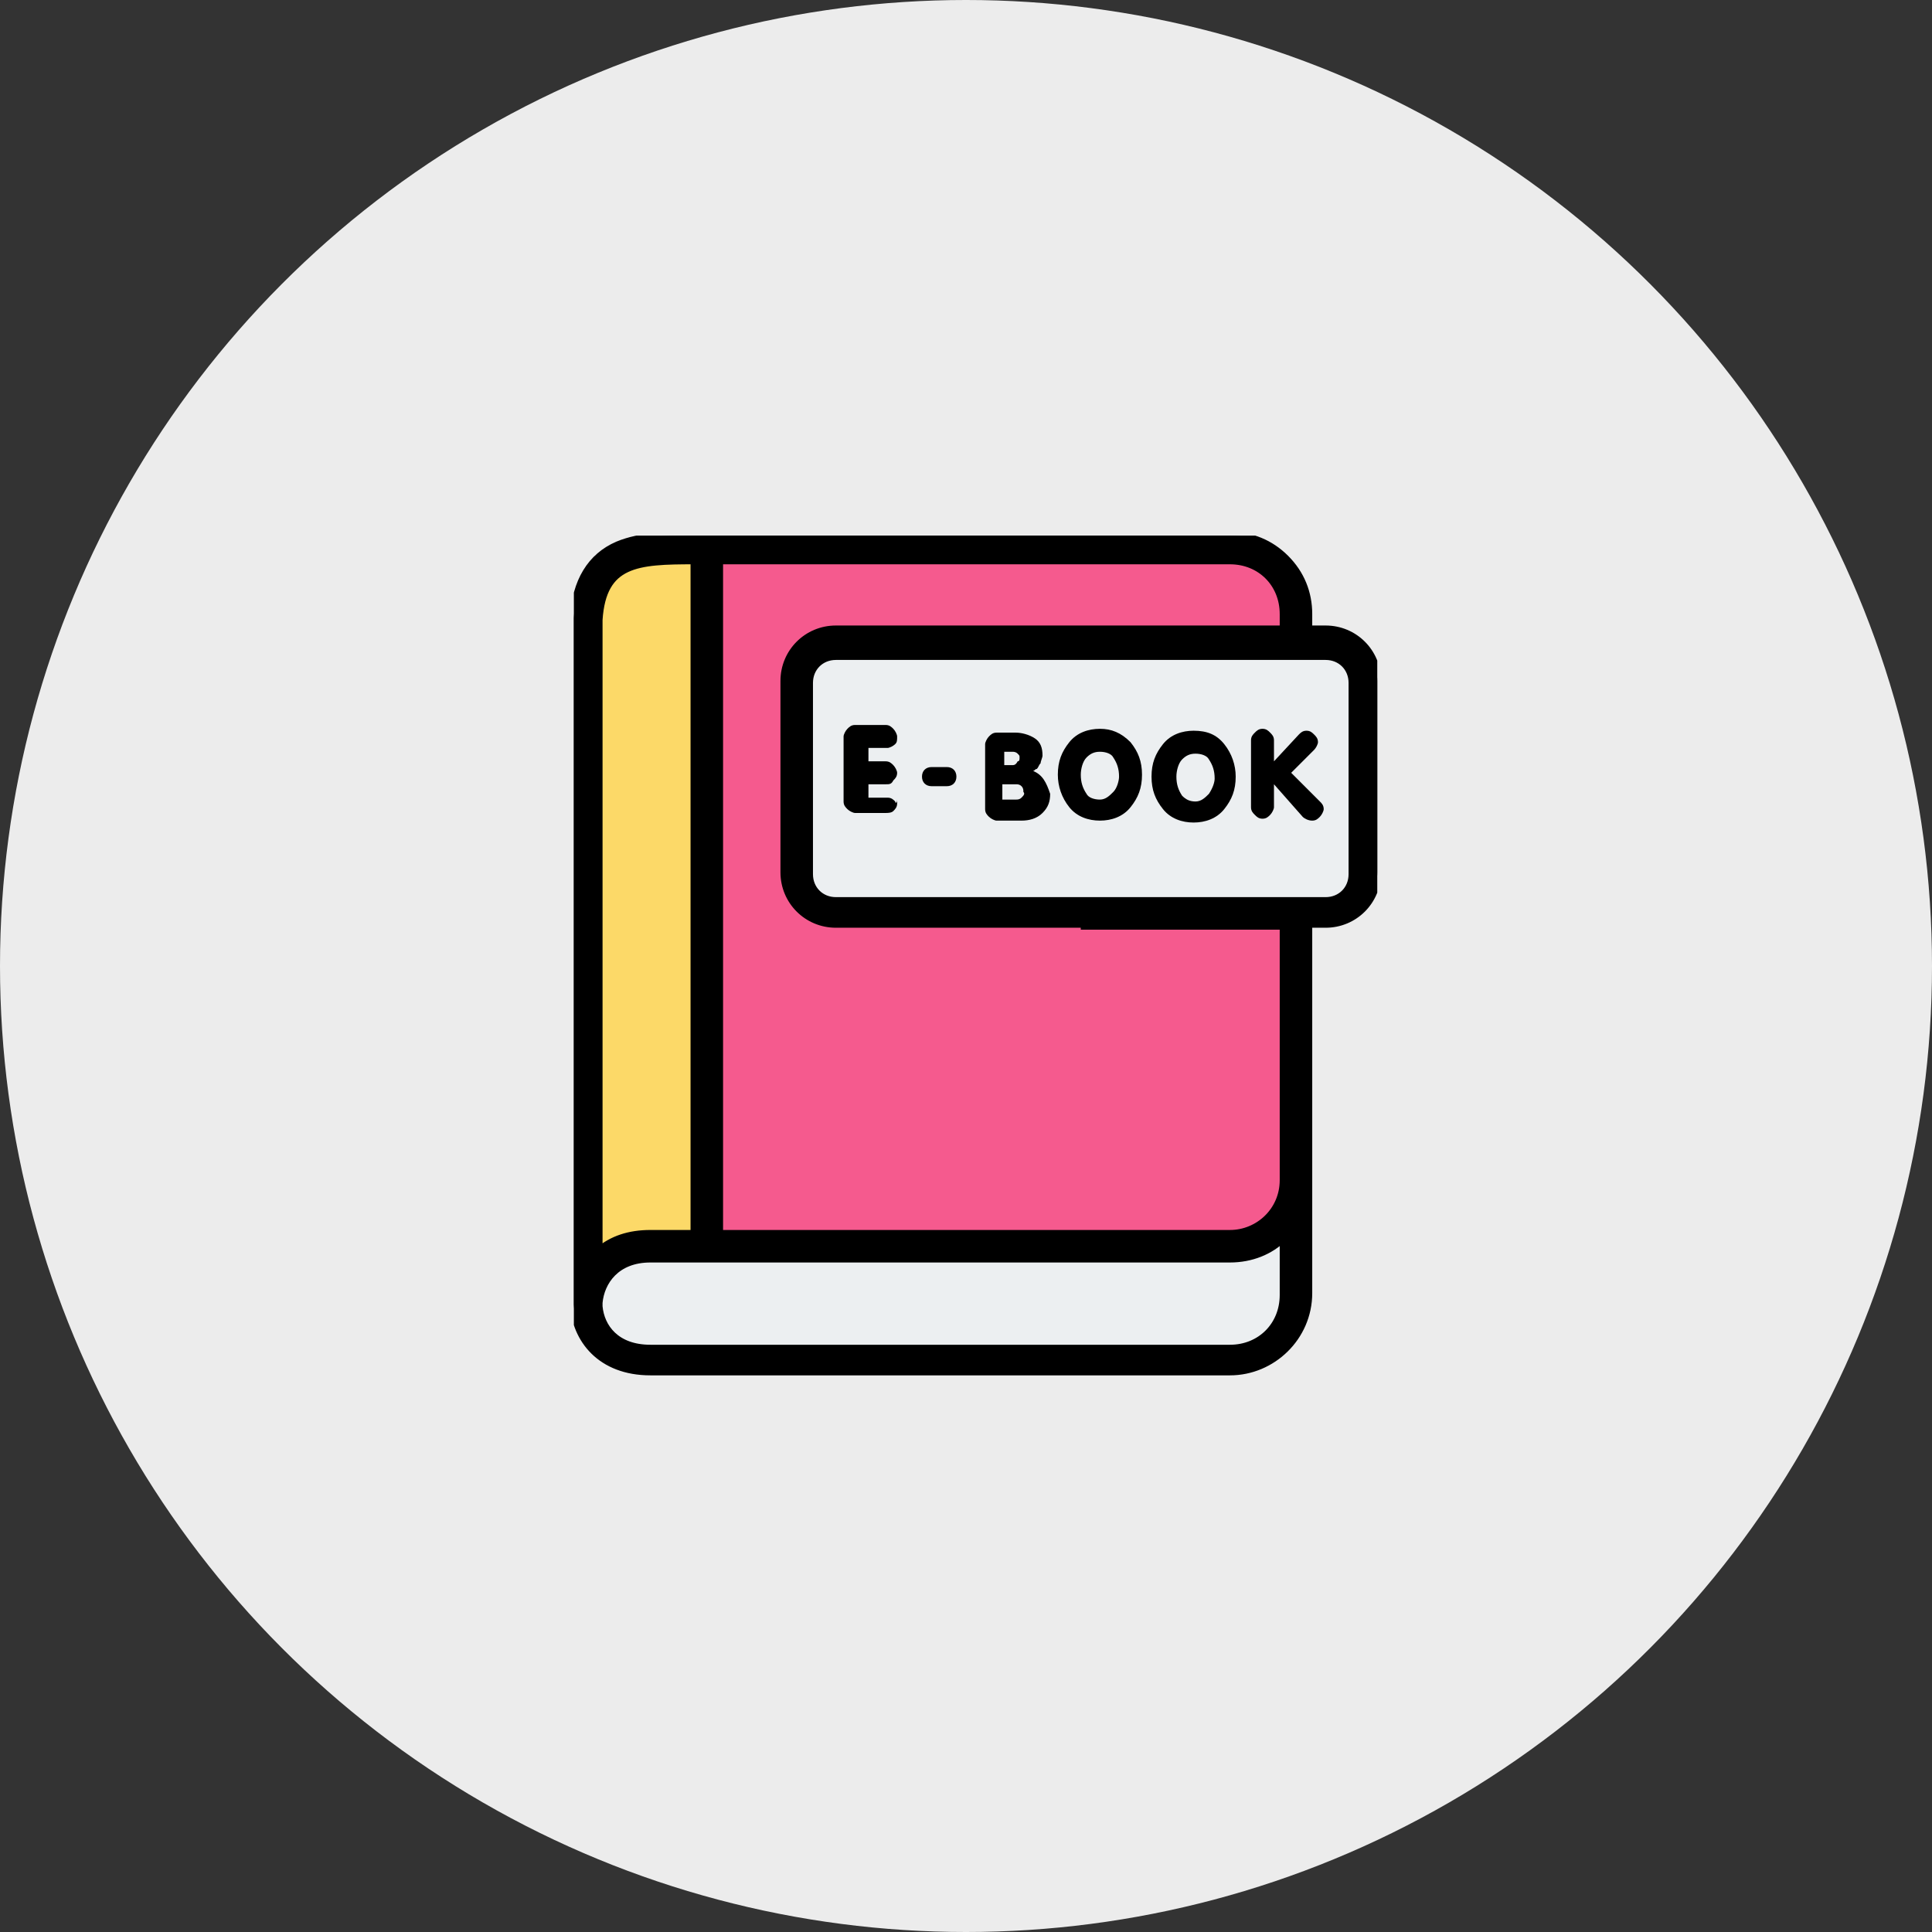 <svg width="101" height="101" viewBox="0 0 101 101" fill="none" xmlns="http://www.w3.org/2000/svg">
<rect x="0" y="0" width="101" height="101" fill="#333333" stroke="none"/>
<circle cx="50.5" cy="50.5" r="50.5" fill="#ECECEC"/>
<g clip-path="url(#clip0_107_623)">
<path fill-rule="evenodd" clip-rule="evenodd" d="M64.199 61.8H33.999C31.899 61.8 30.699 66.6 30.699 68.1C30.699 68.2 30.699 68.3 30.699 68.4C30.799 69.8 31.899 71.2 33.999 71.2H64.299C66.199 71.2 67.699 69.6 67.699 67.7V58.3C67.699 60.2 66.199 61.8 64.199 61.8Z" fill="#ECEFF1"/>
<path fill-rule="evenodd" clip-rule="evenodd" d="M36.9 28.7V65.2H64.2C66.1 65.2 67.7 63.6 67.7 61.7V32.1C67.7 30.2 66.1 28.6 64.2 28.6L36.9 28.7Z" fill="#F55A8E"/>
<path fill-rule="evenodd" clip-rule="evenodd" d="M36.9 65.2V28.7C34.1 28.7 30.9 28.4 30.6 32.3V68C30.7 66.5 31.8 65.1 33.9 65.1L36.9 65.2Z" fill="#FCD968"/>
<path fill-rule="evenodd" clip-rule="evenodd" d="M43.7 33.6H69.3C70.4 33.6 71.4 34.5 71.4 35.7V45.7C71.4 46.8 70.5 47.8 69.3 47.8H43.7C42.6 47.8 41.6 46.9 41.6 45.7V35.7C41.6 34.5 42.5 33.6 43.7 33.6Z" fill="#ECEFF1"/>
<path fill-rule="evenodd" clip-rule="evenodd" d="M69.3 32.9H68.4V32.1C68.4 31 68 30 67.2 29.2C66.4 28.4 65.4 28 64.3 28H36.9C36.7 28 36.5 28 36.3 28C34.9 28 33.5 28 32.3 28.5C30.9 29.1 30.1 30.4 30 32.3V68V68.1V68.2C30.1 70 31.4 71.7 34 71.7H64.3C66.5 71.7 68.4 69.9 68.4 67.6V61.6V48.3H69.3C70.8 48.3 72 47.1 72 45.6V35.6C72 34.1 70.8 32.9 69.3 32.9ZM36.3 29.3V64.5H34C32.9 64.5 32 64.8 31.3 65.4V32.4C31.5 29.4 33.3 29.3 36.3 29.3ZM58.3 48.4H67.1V61.7C67.1 63.3 65.8 64.5 64.3 64.5H37.6V29.3H64.3C65.1 29.3 65.8 29.6 66.3 30.1C66.8 30.6 67.1 31.3 67.1 32.1V32.9H43.7C42.2 32.9 41 34.1 41 35.6V45.6C41 47.1 42.2 48.3 43.7 48.3H57.6M37.1 65.8H47.7H50.7H64.3C65.4 65.8 66.4 65.4 67.1 64.7V67.7C67.1 69.3 65.9 70.5 64.3 70.5H34C32.2 70.5 31.4 69.4 31.3 68.3V68.1C31.4 67 32.2 65.8 34 65.8H36.7C37.1 65.8 37.1 65.8 37.1 65.8ZM43.7 47.1C42.9 47.1 42.3 46.5 42.3 45.7V35.7C42.3 34.9 42.9 34.3 43.7 34.3H69.3C70.1 34.3 70.7 34.9 70.7 35.7V45.7C70.7 46.5 70.1 47.1 69.3 47.1H58.4C58.4 47.1 49.2 47.1 43.7 47.1Z" fill="black"/>
<path d="M57.6 48.3H43.7C42.2 48.3 41 47.1 41 45.6V35.6C41 34.1 42.2 32.9 43.7 32.9H67.1V32.1C67.1 31.3 66.8 30.6 66.3 30.1C65.8 29.6 65.1 29.3 64.3 29.3H37.6V64.5H64.3C65.8 64.5 67.1 63.3 67.1 61.7V48.4H58.3H56.5M58.9 48.4H57M69.3 32.9H68.4V32.1C68.4 31 68 30 67.2 29.2C66.4 28.4 65.4 28 64.3 28H36.9C36.7 28 36.5 28 36.3 28C34.9 28 33.5 28 32.3 28.5C30.9 29.1 30.1 30.4 30 32.3V68V68.1V68.2C30.1 70 31.4 71.7 34 71.7H64.3C66.5 71.7 68.4 69.9 68.4 67.6V61.6V48.3H69.3C70.8 48.3 72 47.1 72 45.6V35.6C72 34.1 70.8 32.9 69.3 32.9ZM36.3 29.3V64.5H34C32.9 64.5 32 64.8 31.3 65.4V32.4C31.5 29.4 33.3 29.3 36.3 29.3ZM37.1 65.8H47.7H50.7H64.3C65.4 65.8 66.4 65.4 67.1 64.7V67.7C67.1 69.3 65.9 70.5 64.3 70.5H34C32.2 70.5 31.4 69.4 31.3 68.3V68.1C31.4 67 32.2 65.8 34 65.8H36.7C37.1 65.8 37.1 65.8 37.1 65.8ZM43.7 47.1C42.9 47.1 42.3 46.5 42.3 45.7V35.7C42.3 34.9 42.9 34.3 43.7 34.3H69.3C70.1 34.3 70.7 34.9 70.7 35.7V45.7C70.7 46.5 70.1 47.1 69.3 47.1H58.4C58.4 47.1 49.2 47.1 43.7 47.1Z" stroke="black" stroke-width="0.4" stroke-miterlimit="10"/>
<path fill-rule="evenodd" clip-rule="evenodd" d="M57.501 38.1C56.901 38.1 56.301 38.3 55.901 38.8C55.501 39.3 55.301 39.8 55.301 40.5C55.301 41.1 55.501 41.7 55.901 42.2C56.301 42.7 56.901 42.9 57.501 42.9C58.101 42.9 58.701 42.7 59.101 42.2C59.501 41.7 59.701 41.2 59.701 40.5C59.701 39.8 59.501 39.3 59.101 38.8C58.601 38.3 58.101 38.1 57.501 38.1ZM58.201 41.4C58.001 41.6 57.801 41.8 57.501 41.8C57.201 41.8 56.901 41.7 56.801 41.5C56.601 41.2 56.501 40.9 56.501 40.5C56.501 40.2 56.601 39.8 56.801 39.6C57.001 39.4 57.201 39.3 57.501 39.3C57.801 39.3 58.101 39.4 58.201 39.6C58.401 39.9 58.501 40.2 58.501 40.6C58.501 40.8 58.401 41.2 58.201 41.4Z" fill="black"/>
<path fill-rule="evenodd" clip-rule="evenodd" d="M46.8 41.9C46.7 41.8 46.6 41.7 46.4 41.7H45.4V41H46.3C46.5 41 46.6 41 46.7 40.8C46.8 40.7 46.9 40.6 46.9 40.4C46.9 40.3 46.8 40.1 46.7 40C46.6 39.9 46.5 39.8 46.3 39.8H45.4V39.1H46.4C46.5 39.1 46.7 39 46.8 38.9C46.9 38.8 46.9 38.7 46.9 38.5C46.9 38.4 46.8 38.2 46.7 38.1C46.6 38 46.5 37.9 46.3 37.9H44.7C44.5 37.9 44.4 38 44.3 38.1C44.2 38.2 44.1 38.4 44.1 38.5V41.9C44.1 42.1 44.2 42.2 44.3 42.3C44.4 42.4 44.6 42.5 44.7 42.5H46.3C46.4 42.5 46.6 42.5 46.7 42.4C46.8 42.3 46.9 42.2 46.9 42C46.9 41.9 46.9 41.9 46.9 41.8C46.9 42 46.8 42 46.8 41.9Z" fill="black"/>
<path fill-rule="evenodd" clip-rule="evenodd" d="M67.5 40.4L68.7 39.2C68.8 39.1 68.9 38.9 68.9 38.8C68.9 38.6 68.8 38.5 68.7 38.4C68.6 38.3 68.5 38.2 68.3 38.2C68.1 38.2 68 38.3 67.9 38.4L66.6 39.8V38.7C66.6 38.5 66.5 38.4 66.4 38.3C66.3 38.2 66.2 38.1 66 38.1C65.8 38.1 65.7 38.2 65.6 38.3C65.5 38.4 65.4 38.5 65.4 38.7V42.2C65.4 42.4 65.5 42.5 65.6 42.6C65.7 42.7 65.8 42.8 66 42.8C66.2 42.8 66.3 42.7 66.4 42.6C66.5 42.5 66.6 42.3 66.6 42.2V41L68.1 42.7C68.2 42.8 68.4 42.9 68.6 42.9C68.8 42.9 68.9 42.8 69 42.7C69.1 42.6 69.2 42.4 69.2 42.3C69.2 42.1 69.1 42 69 41.9L67.5 40.4Z" fill="black"/>
<path fill-rule="evenodd" clip-rule="evenodd" d="M62.399 38.2C61.799 38.2 61.199 38.4 60.799 38.9C60.399 39.4 60.199 39.9 60.199 40.6C60.199 41.3 60.399 41.8 60.799 42.3C61.199 42.8 61.799 43 62.399 43C62.999 43 63.599 42.8 63.999 42.3C64.399 41.8 64.599 41.3 64.599 40.6C64.599 40 64.399 39.4 63.999 38.9C63.599 38.4 63.099 38.2 62.399 38.2ZM63.199 41.5C62.999 41.7 62.799 41.9 62.499 41.9C62.199 41.9 61.999 41.8 61.799 41.6C61.599 41.3 61.499 41 61.499 40.6C61.499 40.3 61.599 39.9 61.799 39.7C61.999 39.5 62.199 39.4 62.499 39.4C62.799 39.4 63.099 39.5 63.199 39.7C63.399 40 63.499 40.3 63.499 40.7C63.499 40.9 63.399 41.2 63.199 41.5Z" fill="black"/>
<path fill-rule="evenodd" clip-rule="evenodd" d="M54 40.3C54.1 40.3 54.1 40.2 54.2 40.2C54.3 40.1 54.3 40 54.4 39.9C54.4 39.8 54.5 39.6 54.5 39.5C54.5 39.1 54.4 38.8 54.1 38.6C53.8 38.4 53.4 38.3 53.1 38.3H52.1C51.9 38.3 51.8 38.4 51.7 38.5C51.6 38.6 51.5 38.8 51.5 38.9V42.3C51.5 42.5 51.6 42.6 51.7 42.7C51.8 42.8 52 42.9 52.1 42.9H53.4C53.8 42.9 54.2 42.8 54.5 42.5C54.8 42.2 54.9 41.9 54.9 41.5C54.7 40.9 54.5 40.5 54 40.3ZM52.5 39.3H52.9C53 39.3 53.1 39.3 53.2 39.4C53.3 39.5 53.3 39.5 53.3 39.6C53.3 39.7 53.3 39.8 53.2 39.8C53.1 40 53 40 52.9 40H52.5V39.3ZM53.4 41.7C53.3 41.8 53.2 41.8 53.1 41.8H52.4V41H53.1C53.2 41 53.3 41 53.4 41.1C53.5 41.2 53.5 41.3 53.5 41.4C53.6 41.5 53.5 41.6 53.4 41.7Z" fill="black"/>
<path fill-rule="evenodd" clip-rule="evenodd" d="M49.499 40.1H48.699C48.399 40.1 48.199 40.3 48.199 40.6C48.199 40.9 48.399 41.1 48.699 41.1H49.499C49.799 41.1 49.999 40.9 49.999 40.6C49.999 40.3 49.799 40.1 49.499 40.1Z" fill="black"/>
</g>
<defs>
<clipPath id="clip0_107_623">
<rect width="42" height="44" fill="white" transform="translate(30 28)"/>
</clipPath>
</defs>
</svg>
